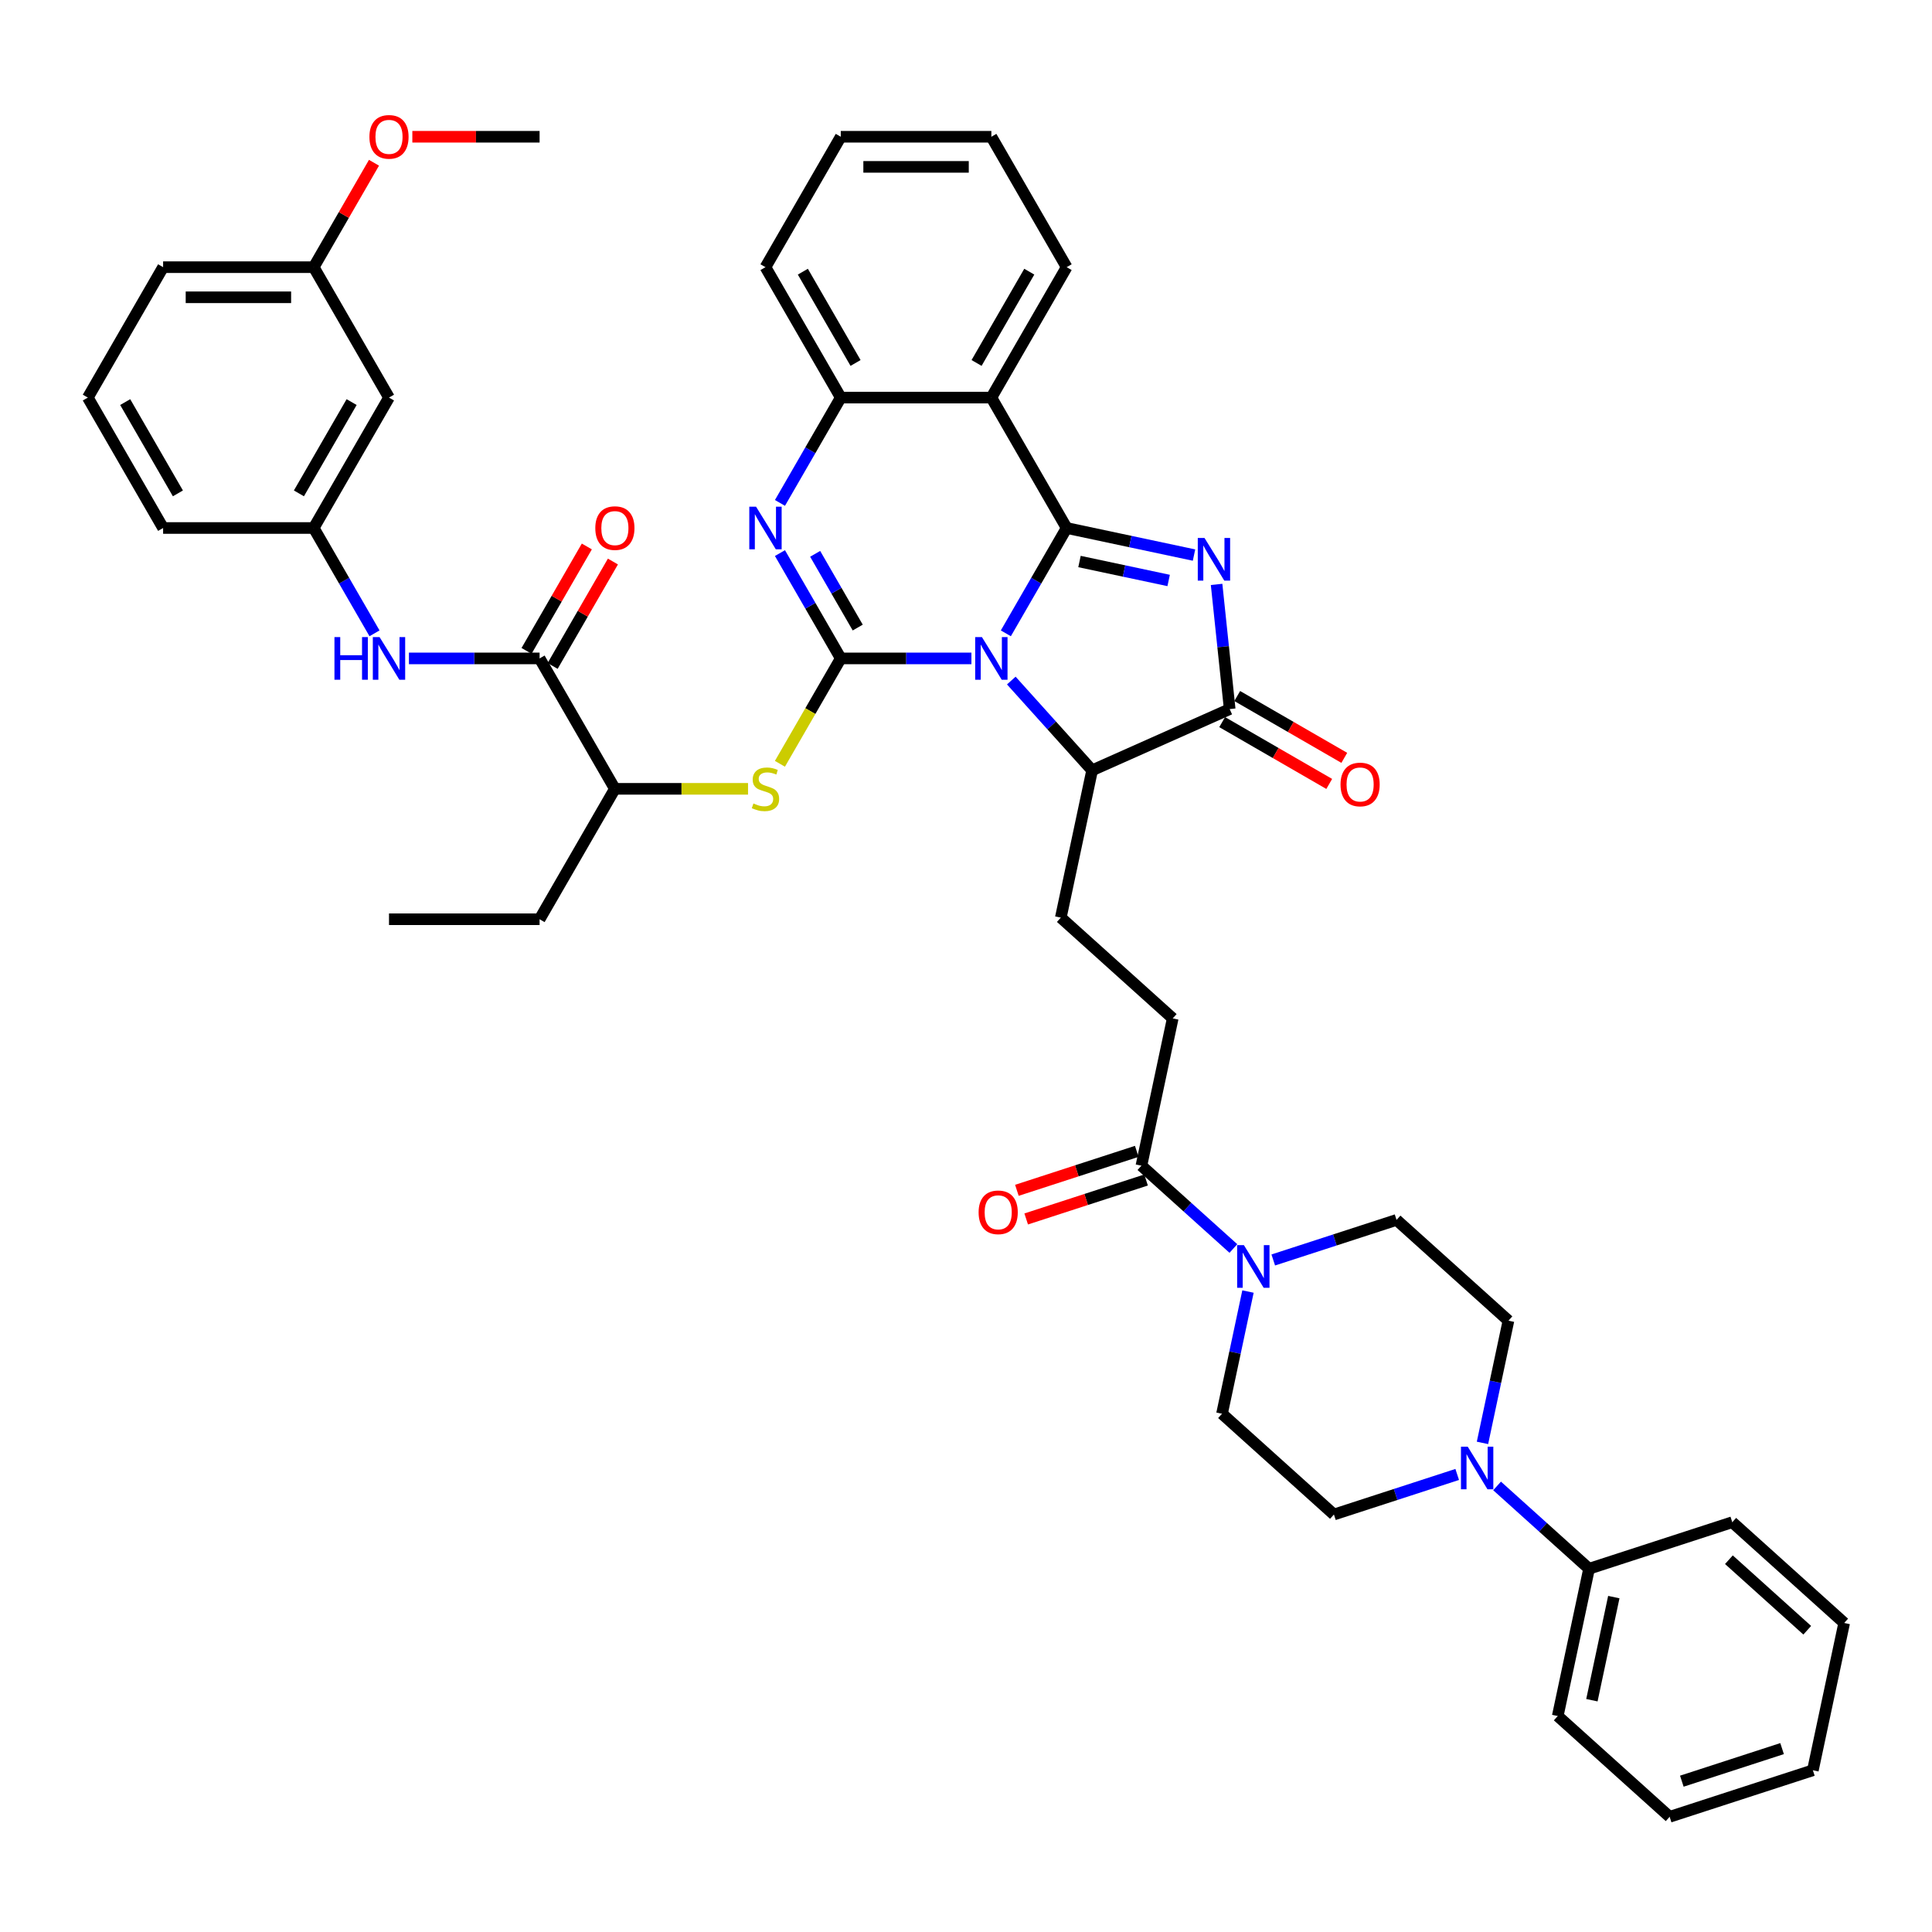 <?xml version='1.0' encoding='iso-8859-1'?>
<svg version='1.1' baseProfile='full'
              xmlns='http://www.w3.org/2000/svg'
                      xmlns:rdkit='http://www.rdkit.org/xml'
                      xmlns:xlink='http://www.w3.org/1999/xlink'
                  xml:space='preserve'
width='1000px' height='1000px' viewBox='0 0 1000 1000'>
<!-- END OF HEADER -->
<rect style='opacity:1.0;fill:#FFFFFF;stroke:none' width='1000' height='1000' x='0' y='0'> </rect>
<path class='bond-0' d='M 520.622,327.809 L 536.36,300.551' style='fill:none;fill-rule:evenodd;stroke:#0000FF;stroke-width:6px;stroke-linecap:butt;stroke-linejoin:miter;stroke-opacity:1' />
<path class='bond-0' d='M 536.36,300.551 L 552.097,273.292' style='fill:none;fill-rule:evenodd;stroke:#000000;stroke-width:6px;stroke-linecap:butt;stroke-linejoin:miter;stroke-opacity:1' />
<path class='bond-1' d='M 502.805,340.795 L 468.992,340.795' style='fill:none;fill-rule:evenodd;stroke:#0000FF;stroke-width:6px;stroke-linecap:butt;stroke-linejoin:miter;stroke-opacity:1' />
<path class='bond-1' d='M 468.992,340.795 L 435.18,340.795' style='fill:none;fill-rule:evenodd;stroke:#000000;stroke-width:6px;stroke-linecap:butt;stroke-linejoin:miter;stroke-opacity:1' />
<path class='bond-6' d='M 523.445,352.256 L 544.362,375.488' style='fill:none;fill-rule:evenodd;stroke:#0000FF;stroke-width:6px;stroke-linecap:butt;stroke-linejoin:miter;stroke-opacity:1' />
<path class='bond-6' d='M 544.362,375.488 L 565.28,398.719' style='fill:none;fill-rule:evenodd;stroke:#000000;stroke-width:6px;stroke-linecap:butt;stroke-linejoin:miter;stroke-opacity:1' />
<path class='bond-2' d='M 552.097,273.292 L 585.058,280.298' style='fill:none;fill-rule:evenodd;stroke:#000000;stroke-width:6px;stroke-linecap:butt;stroke-linejoin:miter;stroke-opacity:1' />
<path class='bond-2' d='M 585.058,280.298 L 618.019,287.304' style='fill:none;fill-rule:evenodd;stroke:#0000FF;stroke-width:6px;stroke-linecap:butt;stroke-linejoin:miter;stroke-opacity:1' />
<path class='bond-2' d='M 558.744,290.642 L 581.817,295.547' style='fill:none;fill-rule:evenodd;stroke:#000000;stroke-width:6px;stroke-linecap:butt;stroke-linejoin:miter;stroke-opacity:1' />
<path class='bond-2' d='M 581.817,295.547 L 604.89,300.451' style='fill:none;fill-rule:evenodd;stroke:#0000FF;stroke-width:6px;stroke-linecap:butt;stroke-linejoin:miter;stroke-opacity:1' />
<path class='bond-5' d='M 552.097,273.292 L 513.125,205.79' style='fill:none;fill-rule:evenodd;stroke:#000000;stroke-width:6px;stroke-linecap:butt;stroke-linejoin:miter;stroke-opacity:1' />
<path class='bond-3' d='M 435.18,340.795 L 419.442,313.536' style='fill:none;fill-rule:evenodd;stroke:#000000;stroke-width:6px;stroke-linecap:butt;stroke-linejoin:miter;stroke-opacity:1' />
<path class='bond-3' d='M 419.442,313.536 L 403.704,286.278' style='fill:none;fill-rule:evenodd;stroke:#0000FF;stroke-width:6px;stroke-linecap:butt;stroke-linejoin:miter;stroke-opacity:1' />
<path class='bond-3' d='M 443.959,324.823 L 432.942,305.742' style='fill:none;fill-rule:evenodd;stroke:#000000;stroke-width:6px;stroke-linecap:butt;stroke-linejoin:miter;stroke-opacity:1' />
<path class='bond-3' d='M 432.942,305.742 L 421.926,286.661' style='fill:none;fill-rule:evenodd;stroke:#0000FF;stroke-width:6px;stroke-linecap:butt;stroke-linejoin:miter;stroke-opacity:1' />
<path class='bond-8' d='M 435.18,340.795 L 419.433,368.069' style='fill:none;fill-rule:evenodd;stroke:#000000;stroke-width:6px;stroke-linecap:butt;stroke-linejoin:miter;stroke-opacity:1' />
<path class='bond-8' d='M 419.433,368.069 L 403.686,395.342' style='fill:none;fill-rule:evenodd;stroke:#CCCC00;stroke-width:6px;stroke-linecap:butt;stroke-linejoin:miter;stroke-opacity:1' />
<path class='bond-44' d='M 629.704,302.484 L 633.095,334.75' style='fill:none;fill-rule:evenodd;stroke:#0000FF;stroke-width:6px;stroke-linecap:butt;stroke-linejoin:miter;stroke-opacity:1' />
<path class='bond-44' d='M 633.095,334.75 L 636.486,367.016' style='fill:none;fill-rule:evenodd;stroke:#000000;stroke-width:6px;stroke-linecap:butt;stroke-linejoin:miter;stroke-opacity:1' />
<path class='bond-7' d='M 403.704,260.307 L 419.442,233.048' style='fill:none;fill-rule:evenodd;stroke:#0000FF;stroke-width:6px;stroke-linecap:butt;stroke-linejoin:miter;stroke-opacity:1' />
<path class='bond-7' d='M 419.442,233.048 L 435.18,205.79' style='fill:none;fill-rule:evenodd;stroke:#000000;stroke-width:6px;stroke-linecap:butt;stroke-linejoin:miter;stroke-opacity:1' />
<path class='bond-4' d='M 636.486,367.016 L 565.28,398.719' style='fill:none;fill-rule:evenodd;stroke:#000000;stroke-width:6px;stroke-linecap:butt;stroke-linejoin:miter;stroke-opacity:1' />
<path class='bond-16' d='M 632.589,373.766 L 660.3,389.765' style='fill:none;fill-rule:evenodd;stroke:#000000;stroke-width:6px;stroke-linecap:butt;stroke-linejoin:miter;stroke-opacity:1' />
<path class='bond-16' d='M 660.3,389.765 L 688.01,405.763' style='fill:none;fill-rule:evenodd;stroke:#FF0000;stroke-width:6px;stroke-linecap:butt;stroke-linejoin:miter;stroke-opacity:1' />
<path class='bond-16' d='M 640.384,360.266 L 668.094,376.264' style='fill:none;fill-rule:evenodd;stroke:#000000;stroke-width:6px;stroke-linecap:butt;stroke-linejoin:miter;stroke-opacity:1' />
<path class='bond-16' d='M 668.094,376.264 L 695.805,392.263' style='fill:none;fill-rule:evenodd;stroke:#FF0000;stroke-width:6px;stroke-linecap:butt;stroke-linejoin:miter;stroke-opacity:1' />
<path class='bond-28' d='M 513.125,205.79 L 552.097,138.287' style='fill:none;fill-rule:evenodd;stroke:#000000;stroke-width:6px;stroke-linecap:butt;stroke-linejoin:miter;stroke-opacity:1' />
<path class='bond-28' d='M 505.47,187.87 L 532.751,140.618' style='fill:none;fill-rule:evenodd;stroke:#000000;stroke-width:6px;stroke-linecap:butt;stroke-linejoin:miter;stroke-opacity:1' />
<path class='bond-45' d='M 513.125,205.79 L 435.18,205.79' style='fill:none;fill-rule:evenodd;stroke:#000000;stroke-width:6px;stroke-linecap:butt;stroke-linejoin:miter;stroke-opacity:1' />
<path class='bond-14' d='M 565.28,398.719 L 549.074,474.961' style='fill:none;fill-rule:evenodd;stroke:#000000;stroke-width:6px;stroke-linecap:butt;stroke-linejoin:miter;stroke-opacity:1' />
<path class='bond-29' d='M 435.18,205.79 L 396.207,138.287' style='fill:none;fill-rule:evenodd;stroke:#000000;stroke-width:6px;stroke-linecap:butt;stroke-linejoin:miter;stroke-opacity:1' />
<path class='bond-29' d='M 442.834,187.87 L 415.553,140.618' style='fill:none;fill-rule:evenodd;stroke:#000000;stroke-width:6px;stroke-linecap:butt;stroke-linejoin:miter;stroke-opacity:1' />
<path class='bond-15' d='M 387.181,408.297 L 352.722,408.297' style='fill:none;fill-rule:evenodd;stroke:#CCCC00;stroke-width:6px;stroke-linecap:butt;stroke-linejoin:miter;stroke-opacity:1' />
<path class='bond-15' d='M 352.722,408.297 L 318.262,408.297' style='fill:none;fill-rule:evenodd;stroke:#000000;stroke-width:6px;stroke-linecap:butt;stroke-linejoin:miter;stroke-opacity:1' />
<path class='bond-9' d='M 638.398,646.221 L 614.595,624.79' style='fill:none;fill-rule:evenodd;stroke:#0000FF;stroke-width:6px;stroke-linecap:butt;stroke-linejoin:miter;stroke-opacity:1' />
<path class='bond-9' d='M 614.595,624.79 L 590.793,603.358' style='fill:none;fill-rule:evenodd;stroke:#000000;stroke-width:6px;stroke-linecap:butt;stroke-linejoin:miter;stroke-opacity:1' />
<path class='bond-18' d='M 645.957,668.499 L 639.235,700.127' style='fill:none;fill-rule:evenodd;stroke:#0000FF;stroke-width:6px;stroke-linecap:butt;stroke-linejoin:miter;stroke-opacity:1' />
<path class='bond-18' d='M 639.235,700.127 L 632.512,731.755' style='fill:none;fill-rule:evenodd;stroke:#000000;stroke-width:6px;stroke-linecap:butt;stroke-linejoin:miter;stroke-opacity:1' />
<path class='bond-19' d='M 659.038,652.16 L 690.943,641.794' style='fill:none;fill-rule:evenodd;stroke:#0000FF;stroke-width:6px;stroke-linecap:butt;stroke-linejoin:miter;stroke-opacity:1' />
<path class='bond-19' d='M 690.943,641.794 L 722.848,631.427' style='fill:none;fill-rule:evenodd;stroke:#000000;stroke-width:6px;stroke-linecap:butt;stroke-linejoin:miter;stroke-opacity:1' />
<path class='bond-10' d='M 279.29,340.795 L 318.262,408.297' style='fill:none;fill-rule:evenodd;stroke:#000000;stroke-width:6px;stroke-linecap:butt;stroke-linejoin:miter;stroke-opacity:1' />
<path class='bond-13' d='M 279.29,340.795 L 245.477,340.795' style='fill:none;fill-rule:evenodd;stroke:#000000;stroke-width:6px;stroke-linecap:butt;stroke-linejoin:miter;stroke-opacity:1' />
<path class='bond-13' d='M 245.477,340.795 L 211.665,340.795' style='fill:none;fill-rule:evenodd;stroke:#0000FF;stroke-width:6px;stroke-linecap:butt;stroke-linejoin:miter;stroke-opacity:1' />
<path class='bond-23' d='M 286.04,344.692 L 301.642,317.667' style='fill:none;fill-rule:evenodd;stroke:#000000;stroke-width:6px;stroke-linecap:butt;stroke-linejoin:miter;stroke-opacity:1' />
<path class='bond-23' d='M 301.642,317.667 L 317.245,290.643' style='fill:none;fill-rule:evenodd;stroke:#FF0000;stroke-width:6px;stroke-linecap:butt;stroke-linejoin:miter;stroke-opacity:1' />
<path class='bond-23' d='M 272.539,336.897 L 288.142,309.873' style='fill:none;fill-rule:evenodd;stroke:#000000;stroke-width:6px;stroke-linecap:butt;stroke-linejoin:miter;stroke-opacity:1' />
<path class='bond-23' d='M 288.142,309.873 L 303.745,282.848' style='fill:none;fill-rule:evenodd;stroke:#FF0000;stroke-width:6px;stroke-linecap:butt;stroke-linejoin:miter;stroke-opacity:1' />
<path class='bond-11' d='M 767.327,746.838 L 774.049,715.21' style='fill:none;fill-rule:evenodd;stroke:#0000FF;stroke-width:6px;stroke-linecap:butt;stroke-linejoin:miter;stroke-opacity:1' />
<path class='bond-11' d='M 774.049,715.21 L 780.772,683.582' style='fill:none;fill-rule:evenodd;stroke:#000000;stroke-width:6px;stroke-linecap:butt;stroke-linejoin:miter;stroke-opacity:1' />
<path class='bond-24' d='M 774.886,769.116 L 798.689,790.548' style='fill:none;fill-rule:evenodd;stroke:#0000FF;stroke-width:6px;stroke-linecap:butt;stroke-linejoin:miter;stroke-opacity:1' />
<path class='bond-24' d='M 798.689,790.548 L 822.491,811.979' style='fill:none;fill-rule:evenodd;stroke:#000000;stroke-width:6px;stroke-linecap:butt;stroke-linejoin:miter;stroke-opacity:1' />
<path class='bond-47' d='M 754.247,763.177 L 722.341,773.544' style='fill:none;fill-rule:evenodd;stroke:#0000FF;stroke-width:6px;stroke-linecap:butt;stroke-linejoin:miter;stroke-opacity:1' />
<path class='bond-47' d='M 722.341,773.544 L 690.436,783.91' style='fill:none;fill-rule:evenodd;stroke:#000000;stroke-width:6px;stroke-linecap:butt;stroke-linejoin:miter;stroke-opacity:1' />
<path class='bond-12' d='M 590.793,603.358 L 606.999,527.116' style='fill:none;fill-rule:evenodd;stroke:#000000;stroke-width:6px;stroke-linecap:butt;stroke-linejoin:miter;stroke-opacity:1' />
<path class='bond-25' d='M 588.385,595.945 L 557.36,606.025' style='fill:none;fill-rule:evenodd;stroke:#000000;stroke-width:6px;stroke-linecap:butt;stroke-linejoin:miter;stroke-opacity:1' />
<path class='bond-25' d='M 557.36,606.025 L 526.336,616.106' style='fill:none;fill-rule:evenodd;stroke:#FF0000;stroke-width:6px;stroke-linecap:butt;stroke-linejoin:miter;stroke-opacity:1' />
<path class='bond-25' d='M 593.202,610.771 L 562.177,620.851' style='fill:none;fill-rule:evenodd;stroke:#000000;stroke-width:6px;stroke-linecap:butt;stroke-linejoin:miter;stroke-opacity:1' />
<path class='bond-25' d='M 562.177,620.851 L 531.153,630.932' style='fill:none;fill-rule:evenodd;stroke:#FF0000;stroke-width:6px;stroke-linecap:butt;stroke-linejoin:miter;stroke-opacity:1' />
<path class='bond-22' d='M 193.847,327.809 L 178.11,300.551' style='fill:none;fill-rule:evenodd;stroke:#0000FF;stroke-width:6px;stroke-linecap:butt;stroke-linejoin:miter;stroke-opacity:1' />
<path class='bond-22' d='M 178.11,300.551 L 162.372,273.292' style='fill:none;fill-rule:evenodd;stroke:#000000;stroke-width:6px;stroke-linecap:butt;stroke-linejoin:miter;stroke-opacity:1' />
<path class='bond-17' d='M 549.074,474.961 L 606.999,527.116' style='fill:none;fill-rule:evenodd;stroke:#000000;stroke-width:6px;stroke-linecap:butt;stroke-linejoin:miter;stroke-opacity:1' />
<path class='bond-33' d='M 318.262,408.297 L 279.29,475.799' style='fill:none;fill-rule:evenodd;stroke:#000000;stroke-width:6px;stroke-linecap:butt;stroke-linejoin:miter;stroke-opacity:1' />
<path class='bond-21' d='M 632.512,731.755 L 690.436,783.91' style='fill:none;fill-rule:evenodd;stroke:#000000;stroke-width:6px;stroke-linecap:butt;stroke-linejoin:miter;stroke-opacity:1' />
<path class='bond-20' d='M 722.848,631.427 L 780.772,683.582' style='fill:none;fill-rule:evenodd;stroke:#000000;stroke-width:6px;stroke-linecap:butt;stroke-linejoin:miter;stroke-opacity:1' />
<path class='bond-26' d='M 162.372,273.292 L 201.345,205.79' style='fill:none;fill-rule:evenodd;stroke:#000000;stroke-width:6px;stroke-linecap:butt;stroke-linejoin:miter;stroke-opacity:1' />
<path class='bond-26' d='M 154.717,255.372 L 181.998,208.121' style='fill:none;fill-rule:evenodd;stroke:#000000;stroke-width:6px;stroke-linecap:butt;stroke-linejoin:miter;stroke-opacity:1' />
<path class='bond-32' d='M 162.372,273.292 L 84.427,273.292' style='fill:none;fill-rule:evenodd;stroke:#000000;stroke-width:6px;stroke-linecap:butt;stroke-linejoin:miter;stroke-opacity:1' />
<path class='bond-34' d='M 822.491,811.979 L 806.285,888.221' style='fill:none;fill-rule:evenodd;stroke:#000000;stroke-width:6px;stroke-linecap:butt;stroke-linejoin:miter;stroke-opacity:1' />
<path class='bond-34' d='M 835.308,826.657 L 823.964,880.026' style='fill:none;fill-rule:evenodd;stroke:#000000;stroke-width:6px;stroke-linecap:butt;stroke-linejoin:miter;stroke-opacity:1' />
<path class='bond-35' d='M 822.491,811.979 L 896.621,787.893' style='fill:none;fill-rule:evenodd;stroke:#000000;stroke-width:6px;stroke-linecap:butt;stroke-linejoin:miter;stroke-opacity:1' />
<path class='bond-27' d='M 201.345,205.79 L 162.372,138.287' style='fill:none;fill-rule:evenodd;stroke:#000000;stroke-width:6px;stroke-linecap:butt;stroke-linejoin:miter;stroke-opacity:1' />
<path class='bond-30' d='M 162.372,138.287 L 177.975,111.263' style='fill:none;fill-rule:evenodd;stroke:#000000;stroke-width:6px;stroke-linecap:butt;stroke-linejoin:miter;stroke-opacity:1' />
<path class='bond-30' d='M 177.975,111.263 L 193.577,84.238' style='fill:none;fill-rule:evenodd;stroke:#FF0000;stroke-width:6px;stroke-linecap:butt;stroke-linejoin:miter;stroke-opacity:1' />
<path class='bond-48' d='M 162.372,138.287 L 84.427,138.287' style='fill:none;fill-rule:evenodd;stroke:#000000;stroke-width:6px;stroke-linecap:butt;stroke-linejoin:miter;stroke-opacity:1' />
<path class='bond-48' d='M 150.68,153.876 L 96.119,153.876' style='fill:none;fill-rule:evenodd;stroke:#000000;stroke-width:6px;stroke-linecap:butt;stroke-linejoin:miter;stroke-opacity:1' />
<path class='bond-38' d='M 552.097,138.287 L 513.125,70.785' style='fill:none;fill-rule:evenodd;stroke:#000000;stroke-width:6px;stroke-linecap:butt;stroke-linejoin:miter;stroke-opacity:1' />
<path class='bond-40' d='M 396.207,138.287 L 435.18,70.785' style='fill:none;fill-rule:evenodd;stroke:#000000;stroke-width:6px;stroke-linecap:butt;stroke-linejoin:miter;stroke-opacity:1' />
<path class='bond-37' d='M 213.426,70.785 L 246.358,70.785' style='fill:none;fill-rule:evenodd;stroke:#FF0000;stroke-width:6px;stroke-linecap:butt;stroke-linejoin:miter;stroke-opacity:1' />
<path class='bond-37' d='M 246.358,70.785 L 279.29,70.785' style='fill:none;fill-rule:evenodd;stroke:#000000;stroke-width:6px;stroke-linecap:butt;stroke-linejoin:miter;stroke-opacity:1' />
<path class='bond-31' d='M 45.455,205.79 L 84.427,273.292' style='fill:none;fill-rule:evenodd;stroke:#000000;stroke-width:6px;stroke-linecap:butt;stroke-linejoin:miter;stroke-opacity:1' />
<path class='bond-31' d='M 64.801,208.121 L 92.082,255.372' style='fill:none;fill-rule:evenodd;stroke:#000000;stroke-width:6px;stroke-linecap:butt;stroke-linejoin:miter;stroke-opacity:1' />
<path class='bond-36' d='M 45.455,205.79 L 84.427,138.287' style='fill:none;fill-rule:evenodd;stroke:#000000;stroke-width:6px;stroke-linecap:butt;stroke-linejoin:miter;stroke-opacity:1' />
<path class='bond-39' d='M 279.29,475.799 L 201.345,475.799' style='fill:none;fill-rule:evenodd;stroke:#000000;stroke-width:6px;stroke-linecap:butt;stroke-linejoin:miter;stroke-opacity:1' />
<path class='bond-41' d='M 806.285,888.221 L 864.21,940.377' style='fill:none;fill-rule:evenodd;stroke:#000000;stroke-width:6px;stroke-linecap:butt;stroke-linejoin:miter;stroke-opacity:1' />
<path class='bond-42' d='M 896.621,787.893 L 954.545,840.049' style='fill:none;fill-rule:evenodd;stroke:#000000;stroke-width:6px;stroke-linecap:butt;stroke-linejoin:miter;stroke-opacity:1' />
<path class='bond-42' d='M 894.879,807.301 L 935.426,843.81' style='fill:none;fill-rule:evenodd;stroke:#000000;stroke-width:6px;stroke-linecap:butt;stroke-linejoin:miter;stroke-opacity:1' />
<path class='bond-46' d='M 513.125,70.785 L 435.18,70.785' style='fill:none;fill-rule:evenodd;stroke:#000000;stroke-width:6px;stroke-linecap:butt;stroke-linejoin:miter;stroke-opacity:1' />
<path class='bond-46' d='M 501.433,86.374 L 446.871,86.374' style='fill:none;fill-rule:evenodd;stroke:#000000;stroke-width:6px;stroke-linecap:butt;stroke-linejoin:miter;stroke-opacity:1' />
<path class='bond-49' d='M 864.21,940.377 L 938.34,916.29' style='fill:none;fill-rule:evenodd;stroke:#000000;stroke-width:6px;stroke-linecap:butt;stroke-linejoin:miter;stroke-opacity:1' />
<path class='bond-49' d='M 870.512,921.938 L 922.403,905.077' style='fill:none;fill-rule:evenodd;stroke:#000000;stroke-width:6px;stroke-linecap:butt;stroke-linejoin:miter;stroke-opacity:1' />
<path class='bond-43' d='M 954.545,840.049 L 938.34,916.29' style='fill:none;fill-rule:evenodd;stroke:#000000;stroke-width:6px;stroke-linecap:butt;stroke-linejoin:miter;stroke-opacity:1' />
<path  class='atom-0' d='M 508.245 329.758
L 515.479 341.449
Q 516.196 342.603, 517.349 344.692
Q 518.503 346.781, 518.565 346.905
L 518.565 329.758
L 521.496 329.758
L 521.496 351.832
L 518.472 351.832
L 510.708 339.049
Q 509.804 337.552, 508.838 335.837
Q 507.902 334.122, 507.622 333.592
L 507.622 351.832
L 504.753 351.832
L 504.753 329.758
L 508.245 329.758
' fill='#0000FF'/>
<path  class='atom-3' d='M 623.46 278.461
L 630.693 290.153
Q 631.41 291.306, 632.564 293.395
Q 633.717 295.484, 633.779 295.609
L 633.779 278.461
L 636.71 278.461
L 636.71 300.535
L 633.686 300.535
L 625.923 287.752
Q 625.018 286.255, 624.052 284.541
Q 623.117 282.826, 622.836 282.296
L 622.836 300.535
L 619.968 300.535
L 619.968 278.461
L 623.46 278.461
' fill='#0000FF'/>
<path  class='atom-4' d='M 391.328 262.255
L 398.561 273.947
Q 399.278 275.101, 400.432 277.189
Q 401.585 279.278, 401.648 279.403
L 401.648 262.255
L 404.578 262.255
L 404.578 284.329
L 401.554 284.329
L 393.791 271.546
Q 392.887 270.05, 391.92 268.335
Q 390.985 266.62, 390.704 266.09
L 390.704 284.329
L 387.836 284.329
L 387.836 262.255
L 391.328 262.255
' fill='#0000FF'/>
<path  class='atom-9' d='M 389.972 415.873
Q 390.221 415.967, 391.25 416.403
Q 392.279 416.84, 393.401 417.12
Q 394.555 417.37, 395.677 417.37
Q 397.766 417.37, 398.982 416.372
Q 400.198 415.343, 400.198 413.566
Q 400.198 412.35, 399.574 411.602
Q 398.982 410.854, 398.047 410.448
Q 397.111 410.043, 395.552 409.575
Q 393.588 408.983, 392.403 408.422
Q 391.25 407.86, 390.408 406.676
Q 389.597 405.491, 389.597 403.496
Q 389.597 400.721, 391.468 399.006
Q 393.37 397.291, 397.111 397.291
Q 399.668 397.291, 402.567 398.507
L 401.85 400.908
Q 399.2 399.817, 397.205 399.817
Q 395.054 399.817, 393.869 400.721
Q 392.684 401.594, 392.715 403.121
Q 392.715 404.306, 393.308 405.023
Q 393.931 405.74, 394.804 406.146
Q 395.708 406.551, 397.205 407.019
Q 399.2 407.642, 400.385 408.266
Q 401.57 408.889, 402.412 410.168
Q 403.285 411.415, 403.285 413.566
Q 403.285 416.621, 401.227 418.274
Q 399.2 419.895, 395.802 419.895
Q 393.838 419.895, 392.341 419.459
Q 390.876 419.053, 389.13 418.336
L 389.972 415.873
' fill='#CCCC00'/>
<path  class='atom-10' d='M 643.838 644.476
L 651.072 656.168
Q 651.789 657.322, 652.942 659.411
Q 654.096 661.499, 654.158 661.624
L 654.158 644.476
L 657.089 644.476
L 657.089 666.55
L 654.065 666.55
L 646.301 653.767
Q 645.397 652.271, 644.431 650.556
Q 643.495 648.841, 643.215 648.311
L 643.215 666.55
L 640.346 666.55
L 640.346 644.476
L 643.838 644.476
' fill='#0000FF'/>
<path  class='atom-12' d='M 759.687 748.787
L 766.92 760.479
Q 767.637 761.632, 768.791 763.721
Q 769.945 765.81, 770.007 765.935
L 770.007 748.787
L 772.938 748.787
L 772.938 770.861
L 769.913 770.861
L 762.15 758.078
Q 761.246 756.582, 760.279 754.867
Q 759.344 753.152, 759.064 752.622
L 759.064 770.861
L 756.195 770.861
L 756.195 748.787
L 759.687 748.787
' fill='#0000FF'/>
<path  class='atom-14' d='M 173.113 329.758
L 176.106 329.758
L 176.106 339.142
L 187.392 339.142
L 187.392 329.758
L 190.386 329.758
L 190.386 351.832
L 187.392 351.832
L 187.392 341.636
L 176.106 341.636
L 176.106 351.832
L 173.113 351.832
L 173.113 329.758
' fill='#0000FF'/>
<path  class='atom-14' d='M 196.465 329.758
L 203.699 341.449
Q 204.416 342.603, 205.569 344.692
Q 206.723 346.781, 206.785 346.905
L 206.785 329.758
L 209.716 329.758
L 209.716 351.832
L 206.692 351.832
L 198.928 339.049
Q 198.024 337.552, 197.058 335.837
Q 196.122 334.122, 195.842 333.592
L 195.842 351.832
L 192.973 351.832
L 192.973 329.758
L 196.465 329.758
' fill='#0000FF'/>
<path  class='atom-17' d='M 693.856 406.051
Q 693.856 400.751, 696.475 397.789
Q 699.094 394.827, 703.989 394.827
Q 708.884 394.827, 711.503 397.789
Q 714.122 400.751, 714.122 406.051
Q 714.122 411.413, 711.471 414.469
Q 708.821 417.493, 703.989 417.493
Q 699.125 417.493, 696.475 414.469
Q 693.856 411.445, 693.856 406.051
M 703.989 414.999
Q 707.356 414.999, 709.164 412.754
Q 711.004 410.478, 711.004 406.051
Q 711.004 401.717, 709.164 399.535
Q 707.356 397.321, 703.989 397.321
Q 700.622 397.321, 698.782 399.503
Q 696.974 401.686, 696.974 406.051
Q 696.974 410.509, 698.782 412.754
Q 700.622 414.999, 703.989 414.999
' fill='#FF0000'/>
<path  class='atom-24' d='M 308.129 273.355
Q 308.129 268.054, 310.748 265.092
Q 313.367 262.13, 318.262 262.13
Q 323.157 262.13, 325.776 265.092
Q 328.395 268.054, 328.395 273.355
Q 328.395 278.717, 325.745 281.773
Q 323.095 284.797, 318.262 284.797
Q 313.398 284.797, 310.748 281.773
Q 308.129 278.748, 308.129 273.355
M 318.262 282.303
Q 321.629 282.303, 323.438 280.058
Q 325.277 277.782, 325.277 273.355
Q 325.277 269.021, 323.438 266.838
Q 321.629 264.625, 318.262 264.625
Q 314.895 264.625, 313.055 266.807
Q 311.247 268.99, 311.247 273.355
Q 311.247 277.813, 313.055 280.058
Q 314.895 282.303, 318.262 282.303
' fill='#FF0000'/>
<path  class='atom-26' d='M 506.53 627.507
Q 506.53 622.206, 509.149 619.244
Q 511.768 616.282, 516.663 616.282
Q 521.558 616.282, 524.177 619.244
Q 526.796 622.206, 526.796 627.507
Q 526.796 632.869, 524.146 635.925
Q 521.496 638.949, 516.663 638.949
Q 511.799 638.949, 509.149 635.925
Q 506.53 632.9, 506.53 627.507
M 516.663 636.455
Q 520.03 636.455, 521.839 634.21
Q 523.678 631.934, 523.678 627.507
Q 523.678 623.173, 521.839 620.99
Q 520.03 618.777, 516.663 618.777
Q 513.296 618.777, 511.456 620.959
Q 509.648 623.142, 509.648 627.507
Q 509.648 631.965, 511.456 634.21
Q 513.296 636.455, 516.663 636.455
' fill='#FF0000'/>
<path  class='atom-31' d='M 191.212 70.847
Q 191.212 65.547, 193.831 62.585
Q 196.45 59.623, 201.345 59.623
Q 206.24 59.623, 208.858 62.585
Q 211.477 65.547, 211.477 70.847
Q 211.477 76.21, 208.827 79.266
Q 206.177 82.29, 201.345 82.29
Q 196.481 82.29, 193.831 79.266
Q 191.212 76.241, 191.212 70.847
M 201.345 79.796
Q 204.712 79.796, 206.52 77.551
Q 208.36 75.275, 208.36 70.847
Q 208.36 66.514, 206.52 64.331
Q 204.712 62.118, 201.345 62.118
Q 197.977 62.118, 196.138 64.3
Q 194.33 66.483, 194.33 70.847
Q 194.33 75.306, 196.138 77.551
Q 197.977 79.796, 201.345 79.796
' fill='#FF0000'/>
</svg>
